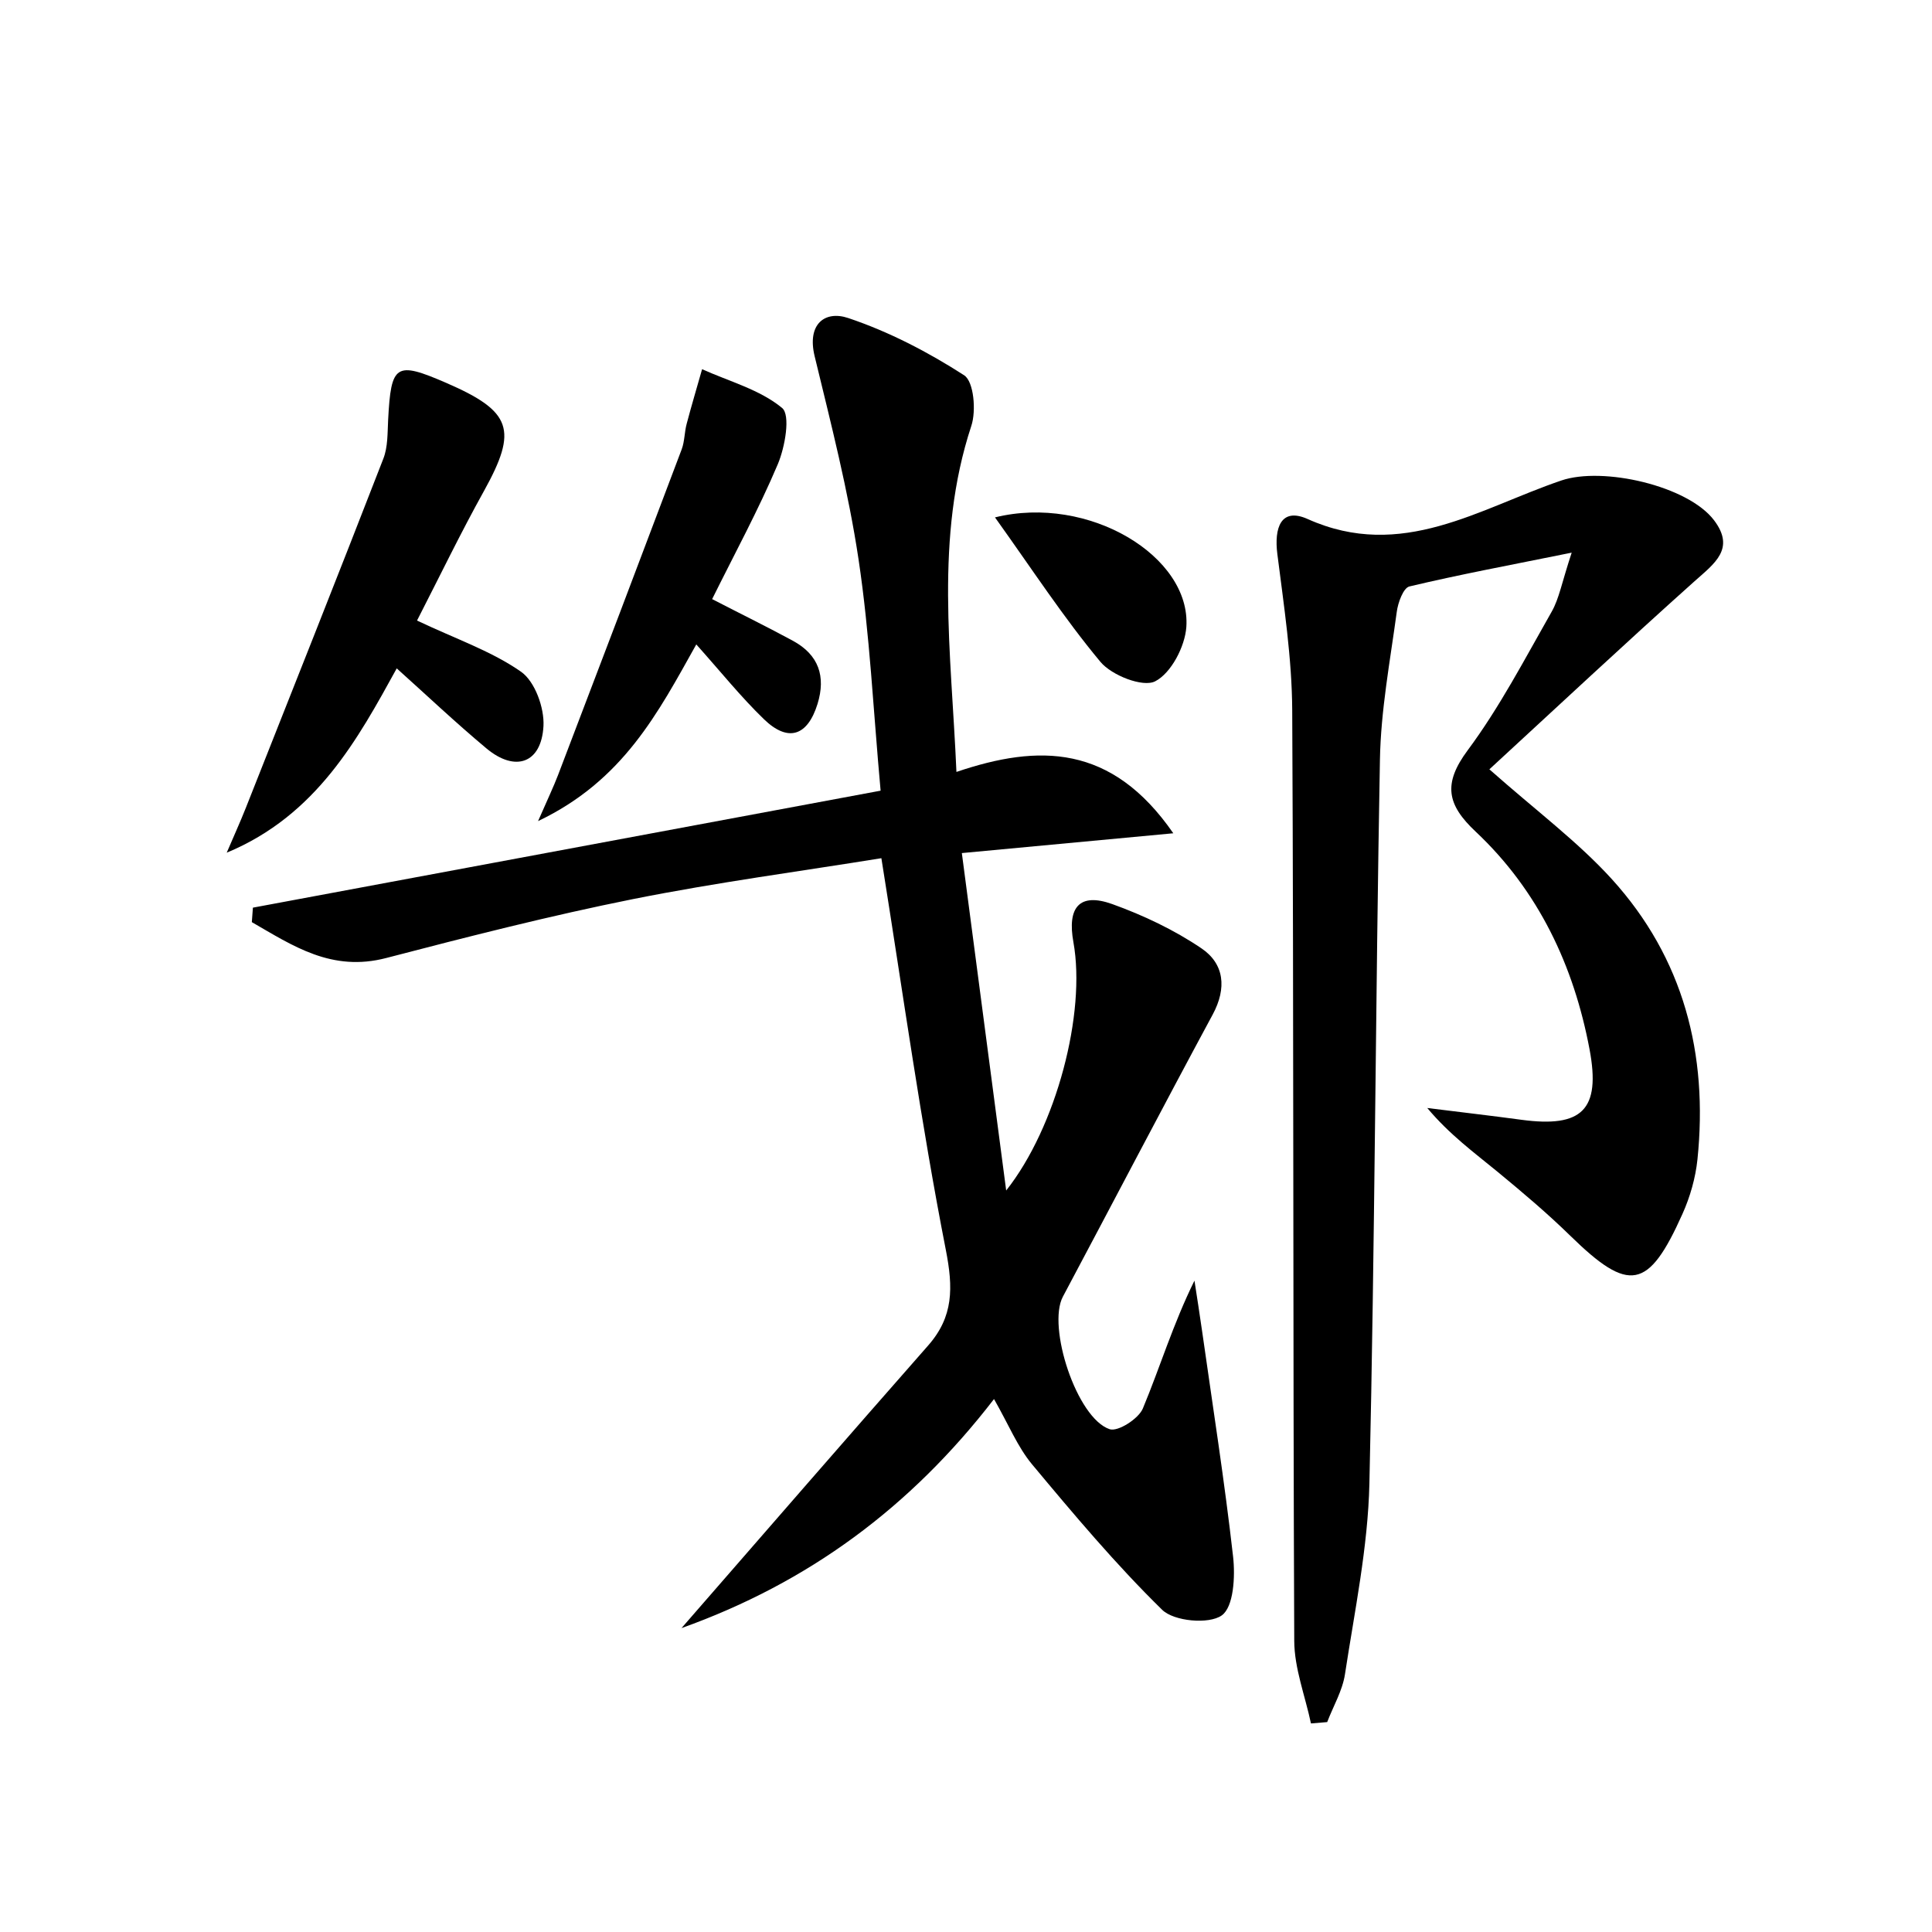 <svg enable-background="new 0 0 200 200" viewBox="0 0 200 200" xmlns="http://www.w3.org/2000/svg"><path d="m70.55 168.54c8.85-10.16 17.15-19.73 25.52-29.24 2.65-3.01 2.61-5.99 1.84-9.92-2.58-13.17-4.42-26.49-6.67-40.54-8.26 1.34-17.03 2.5-25.69 4.23-8.58 1.72-17.09 3.89-25.56 6.1-5.66 1.48-9.68-1.27-13.92-3.71.04-.5.07-1 .11-1.5 21.56-4.02 43.13-8.04 64.98-12.11-.76-8.33-1.12-16.18-2.28-23.92-1.06-7.09-2.86-14.08-4.55-21.06-.81-3.34 1.08-4.75 3.47-3.95 4.21 1.41 8.27 3.52 12.01 5.93 1 .65 1.26 3.68.74 5.24-3.82 11.6-2.08 23.32-1.54 35.82 8.53-2.89 16.06-2.89 22.45 6.35-7.66.72-14.25 1.33-21.89 2.05 1.5 11.39 3 22.79 4.59 34.93 5.2-6.57 8.28-18.36 6.96-25.7-.65-3.57.58-5.18 4.02-3.95 3.22 1.16 6.41 2.67 9.23 4.58 2.37 1.6 2.64 4.12 1.17 6.85-5.23 9.7-10.33 19.48-15.51 29.21-1.65 3.1 1.43 12.58 4.84 13.72.85.29 3-1.08 3.44-2.15 1.78-4.27 3.12-8.73 5.34-13.23.27 1.76.55 3.52.8 5.29 1.1 7.76 2.32 15.51 3.2 23.29.23 2.05.06 5.21-1.18 6.08-1.33.94-4.94.61-6.16-.58-4.8-4.7-9.15-9.88-13.47-15.06-1.5-1.8-2.42-4.1-3.94-6.76-8.64 11.21-19.21 19.01-32.35 23.71z"/><path d="m154.18 79.64c4.87 4.31 9.15 7.49 12.67 11.36 7.44 8.19 9.99 18.13 8.87 29.02-.2 1.92-.76 3.88-1.55 5.64-3.53 7.89-5.53 8.21-11.61 2.27-2.38-2.33-4.93-4.48-7.5-6.6-2.43-2-4.98-3.85-7.31-6.63 3.25.41 6.51.78 9.75 1.22 6.26.84 8.23-1.01 7.05-7.29-1.63-8.67-5.3-16.44-11.79-22.54-2.97-2.79-3.41-4.95-.82-8.43 3.32-4.47 5.92-9.48 8.69-14.34.77-1.35 1.04-2.99 2.07-6.11-6.42 1.3-11.64 2.27-16.8 3.5-.63.15-1.19 1.69-1.31 2.65-.69 5.09-1.65 10.18-1.74 15.29-.46 24.97-.52 49.95-1.09 74.92-.15 6.6-1.53 13.19-2.53 19.75-.26 1.7-1.21 3.3-1.84 4.95-.56.05-1.12.09-1.68.14-.6-2.85-1.72-5.7-1.73-8.55-.14-32.11-.05-64.22-.21-96.33-.03-5.4-.86-10.8-1.54-16.18-.34-2.68.35-4.87 3.14-3.62 9.74 4.37 17.78-1.11 26.26-3.99 4.29-1.46 13.1.54 15.81 4.12 2.23 2.95.04 4.47-2.01 6.3-7.19 6.43-14.23 13.02-21.25 19.48z"/><path d="m43.17 64.24c4.1 1.94 7.74 3.18 10.77 5.3 1.44 1.01 2.42 3.74 2.32 5.62-.21 3.86-2.92 4.81-5.91 2.31-3.22-2.69-6.28-5.59-9.28-8.28-4 7.26-8.28 15.21-17.6 19.08.66-1.56 1.37-3.1 1.99-4.67 4.76-12.03 9.54-24.05 14.22-36.11.48-1.22.43-2.68.5-4.03.3-5.77.78-6.09 6-3.83 6.83 2.96 7.43 4.86 3.93 11.18-2.4 4.31-4.55 8.77-6.94 13.43z"/><path d="m72.08 66.71c-3.95 7.06-7.55 14.08-16.38 18.29 1.01-2.31 1.59-3.52 2.07-4.77 4.29-11.23 8.56-22.47 12.8-33.72.31-.83.28-1.79.52-2.66.5-1.89 1.06-3.76 1.59-5.63 2.82 1.27 5.98 2.11 8.28 4.01.89.73.31 4.04-.44 5.82-1.99 4.7-4.44 9.21-6.8 13.97 3.06 1.58 5.76 2.9 8.39 4.33 2.63 1.44 3.4 3.66 2.52 6.52-1.03 3.32-3.04 4.01-5.55 1.58-2.38-2.3-4.46-4.9-7-7.74z"/><path d="m103 53.56c9.72-2.4 20.3 4.06 19.81 11.34-.14 2.03-1.58 4.79-3.23 5.63-1.27.65-4.49-.61-5.66-2.01-3.8-4.56-7.06-9.57-10.92-14.96z"/></svg>